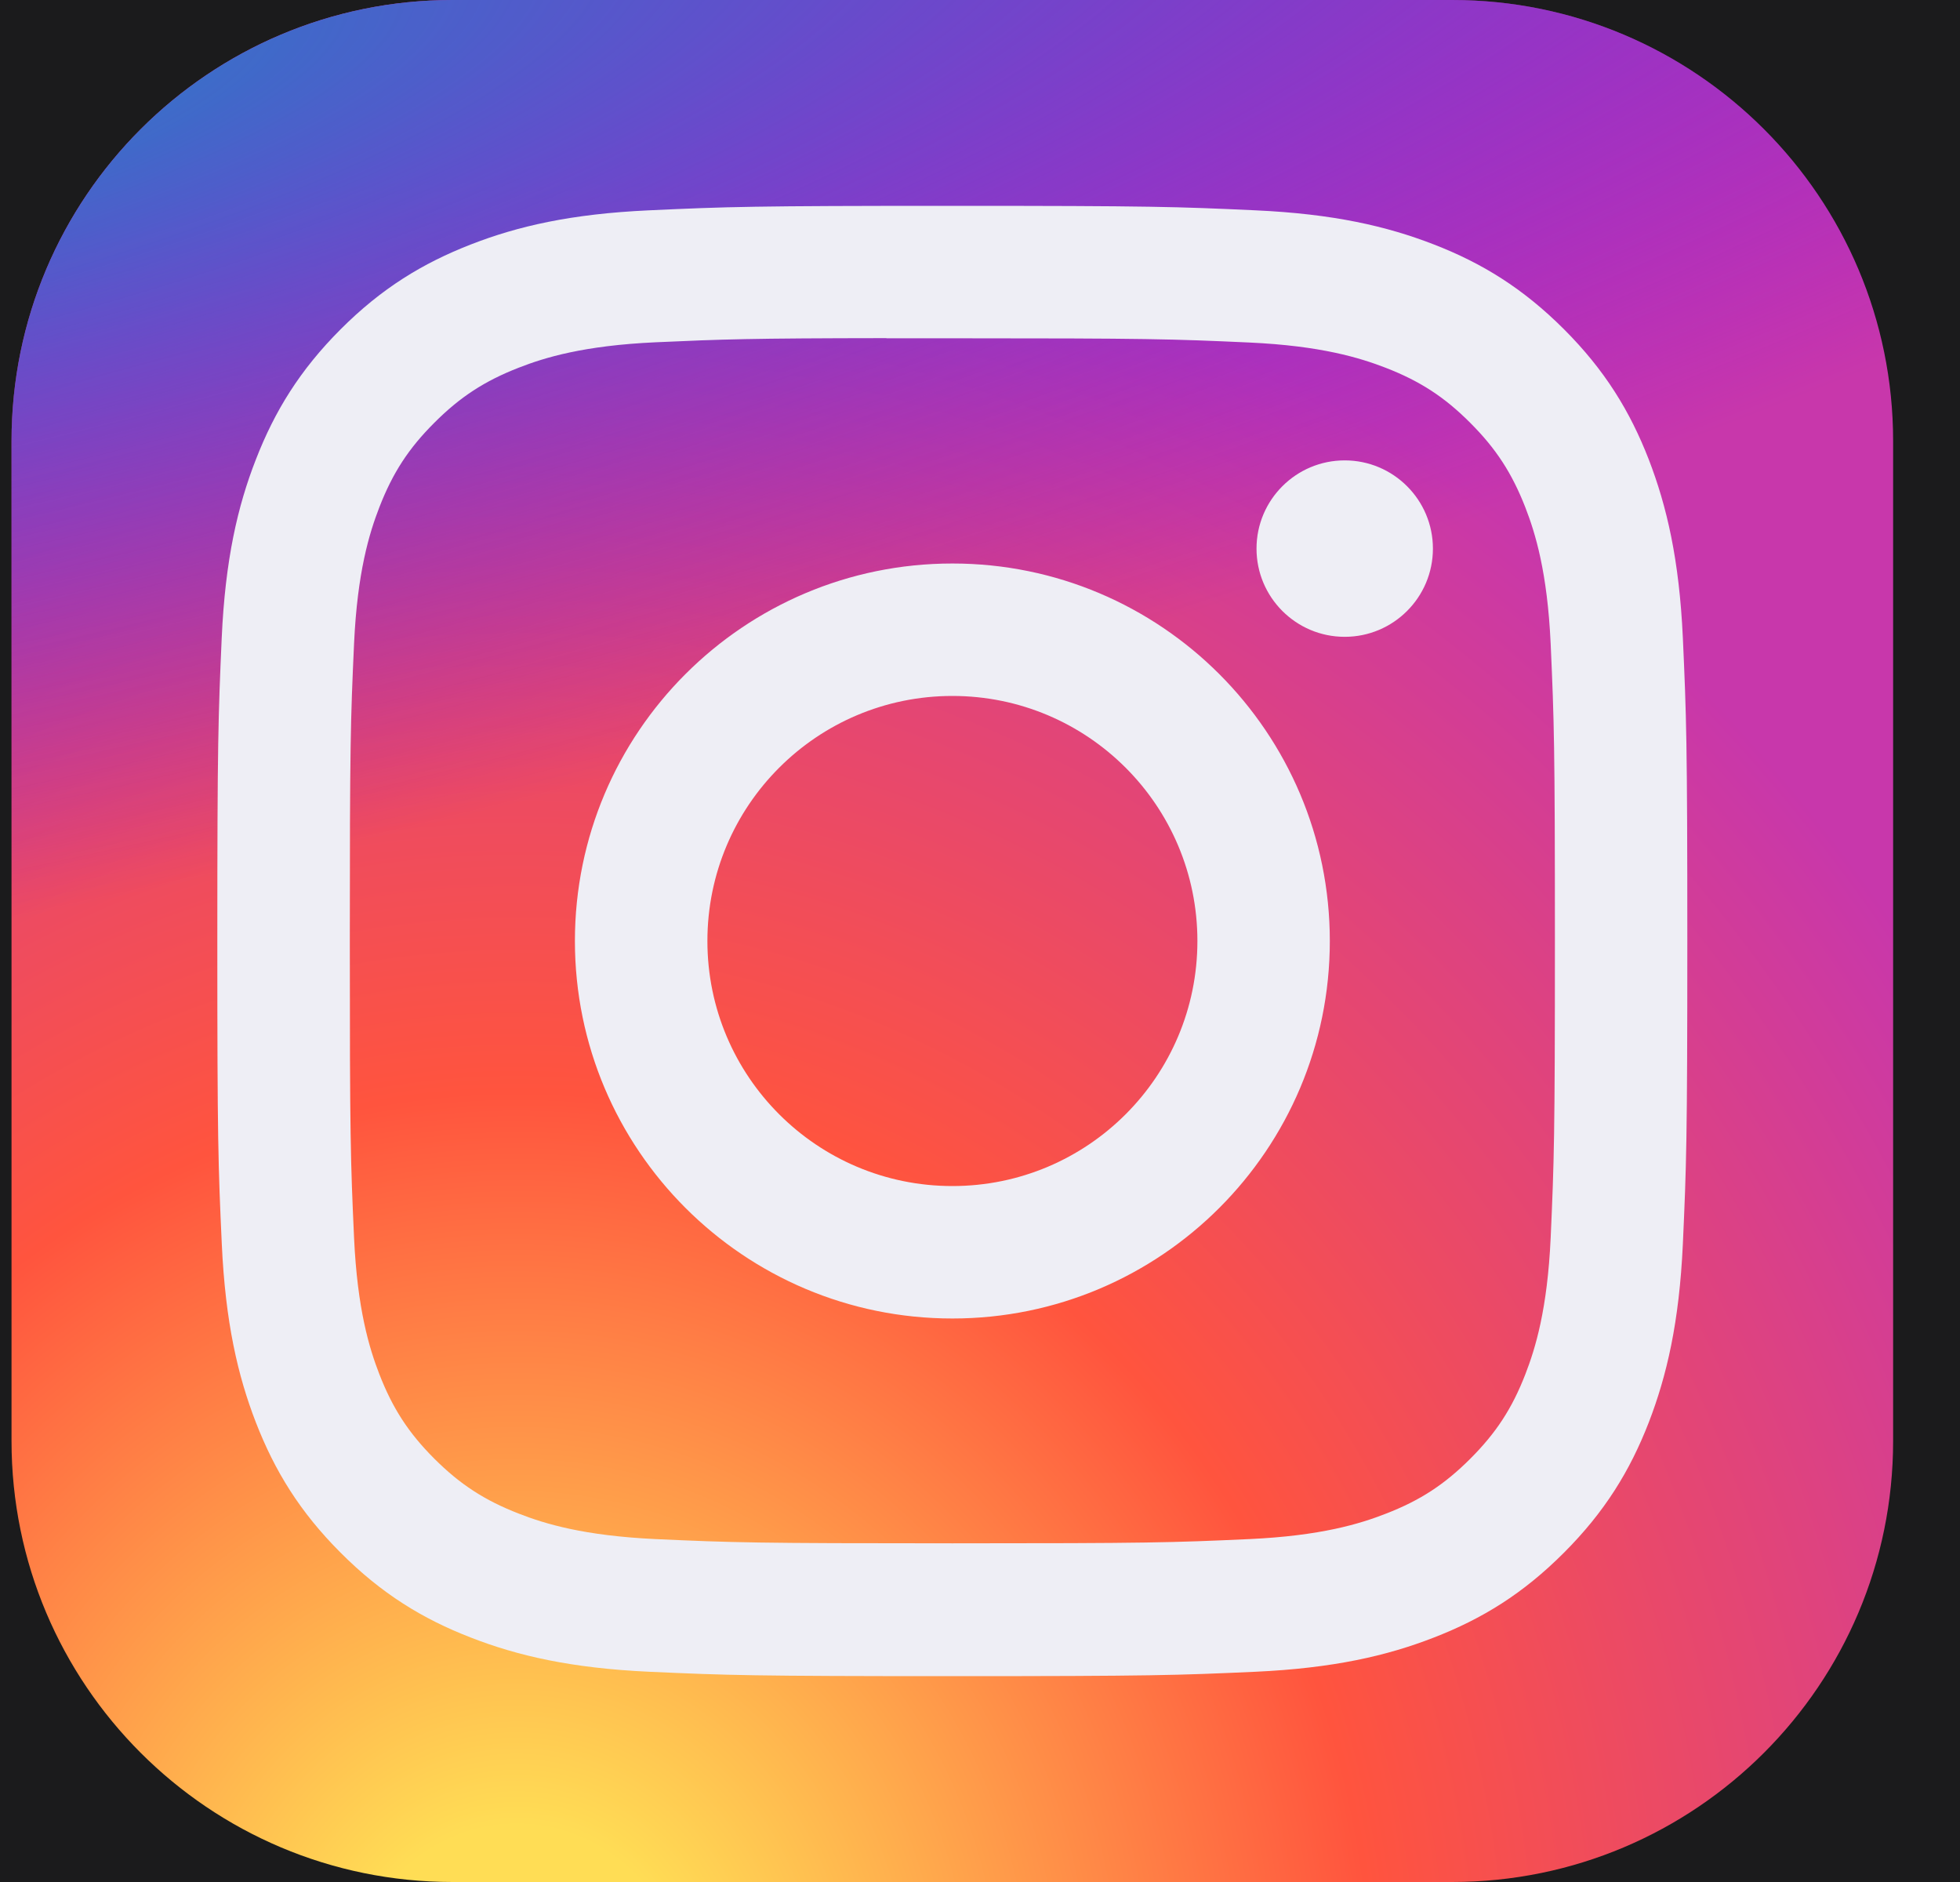 <svg width="25" height="24" viewBox="0 0 25 24" fill="none" xmlns="http://www.w3.org/2000/svg">
<rect width="25" height="24" fill="#F5F5F5"/>
<g clip-path="url(#clip0_1_2)">
<rect width="1440" height="3019" transform="translate(-500 -2904)" fill="#1B1B1C"/>
<path d="M-500 -85C-500 -96.046 -491.046 -105 -480 -105H920C931.046 -105 940 -96.046 940 -85V115H-500V-85Z" fill="#333336"/>
<rect x="-121" y="-69" width="175" height="117" rx="6" fill="#1B1B1C"/>
<g clip-path="url(#clip1_1_2)">
<path d="M18.522 0H5.772C2.665 0 0.147 2.518 0.147 5.625V18.375C0.147 21.482 2.665 24 5.772 24H18.522C21.629 24 24.147 21.482 24.147 18.375V5.625C24.147 2.518 21.629 0 18.522 0Z" fill="url(#paint0_radial_1_2)"/>
<path d="M18.522 0H5.772C2.665 0 0.147 2.518 0.147 5.625V18.375C0.147 21.482 2.665 24 5.772 24H18.522C21.629 24 24.147 21.482 24.147 18.375V5.625C24.147 2.518 21.629 0 18.522 0Z" fill="url(#paint1_radial_1_2)"/>
<path d="M12.148 2.625C9.602 2.625 9.282 2.636 8.282 2.682C7.284 2.727 6.603 2.885 6.007 3.117C5.39 3.357 4.867 3.677 4.346 4.198C3.825 4.719 3.504 5.242 3.264 5.859C3.031 6.455 2.873 7.137 2.828 8.134C2.784 9.134 2.772 9.454 2.772 12C2.772 14.546 2.783 14.865 2.829 15.865C2.875 16.863 3.033 17.544 3.264 18.14C3.504 18.757 3.824 19.28 4.345 19.801C4.866 20.323 5.389 20.644 6.006 20.883C6.602 21.115 7.284 21.273 8.281 21.319C9.281 21.364 9.601 21.375 12.147 21.375C14.693 21.375 15.012 21.364 16.012 21.319C17.01 21.273 17.692 21.115 18.288 20.883C18.905 20.644 19.427 20.323 19.948 19.801C20.469 19.28 20.79 18.757 21.03 18.14C21.26 17.544 21.419 16.863 21.465 15.865C21.51 14.865 21.522 14.546 21.522 12C21.522 9.454 21.51 9.134 21.465 8.134C21.419 7.136 21.26 6.455 21.03 5.859C20.79 5.242 20.469 4.719 19.948 4.198C19.426 3.677 18.905 3.356 18.288 3.117C17.69 2.885 17.008 2.727 16.01 2.682C15.01 2.636 14.692 2.625 12.145 2.625H12.148ZM11.307 4.314C11.556 4.314 11.835 4.314 12.148 4.314C14.651 4.314 14.948 4.323 15.936 4.368C16.85 4.41 17.346 4.563 17.677 4.691C18.114 4.861 18.426 5.064 18.754 5.393C19.082 5.721 19.285 6.033 19.456 6.471C19.584 6.801 19.737 7.297 19.779 8.211C19.823 9.199 19.833 9.496 19.833 11.998C19.833 14.5 19.823 14.797 19.779 15.785C19.737 16.699 19.584 17.195 19.456 17.525C19.286 17.963 19.082 18.274 18.754 18.602C18.426 18.93 18.114 19.134 17.677 19.303C17.347 19.432 16.85 19.585 15.936 19.627C14.948 19.672 14.651 19.681 12.148 19.681C9.645 19.681 9.348 19.672 8.36 19.627C7.446 19.584 6.949 19.432 6.619 19.303C6.181 19.133 5.869 18.93 5.54 18.602C5.212 18.274 5.009 17.962 4.839 17.525C4.711 17.195 4.558 16.698 4.516 15.784C4.471 14.796 4.462 14.499 4.462 11.996C4.462 9.492 4.471 9.197 4.516 8.208C4.558 7.294 4.711 6.798 4.839 6.468C5.009 6.03 5.212 5.718 5.541 5.39C5.869 5.062 6.181 4.858 6.619 4.688C6.949 4.559 7.446 4.407 8.36 4.365C9.224 4.326 9.56 4.314 11.307 4.312V4.314ZM17.152 5.871C16.531 5.871 16.027 6.375 16.027 6.996C16.027 7.617 16.531 8.121 17.152 8.121C17.773 8.121 18.277 7.617 18.277 6.996C18.277 6.375 17.773 5.871 17.152 5.871V5.871ZM12.148 7.186C9.489 7.186 7.333 9.341 7.333 12C7.333 14.659 9.489 16.814 12.148 16.814C14.807 16.814 16.962 14.659 16.962 12C16.962 9.341 14.806 7.186 12.148 7.186H12.148ZM12.148 8.875C13.874 8.875 15.273 10.274 15.273 12C15.273 13.726 13.874 15.125 12.148 15.125C10.422 15.125 9.023 13.726 9.023 12C9.023 10.274 10.422 8.875 12.148 8.875Z" fill="#EEEEF5"/>
</g>
</g>
<defs>
<radialGradient id="paint0_radial_1_2" cx="0" cy="0" r="1" gradientUnits="userSpaceOnUse" gradientTransform="translate(6.522 25.849) rotate(-90) scale(23.786 22.123)">
<stop stop-color="#FFDD55"/>
<stop offset="0.1" stop-color="#FFDD55"/>
<stop offset="0.5" stop-color="#FF543E"/>
<stop offset="1" stop-color="#C837AB"/>
</radialGradient>
<radialGradient id="paint1_radial_1_2" cx="0" cy="0" r="1" gradientUnits="userSpaceOnUse" gradientTransform="translate(-3.873 1.729) rotate(78.681) scale(10.632 43.827)">
<stop stop-color="#3771C8"/>
<stop offset="0.128" stop-color="#3771C8"/>
<stop offset="1" stop-color="#6600FF" stop-opacity="0"/>
</radialGradient>
<clipPath id="clip0_1_2">
<rect width="1440" height="3019" fill="white" transform="translate(-500 -2904)"/>
</clipPath>
<clipPath id="clip1_1_2">
<rect width="24" height="24" fill="white" transform="translate(0.147)"/>
</clipPath>
</defs>
</svg>
